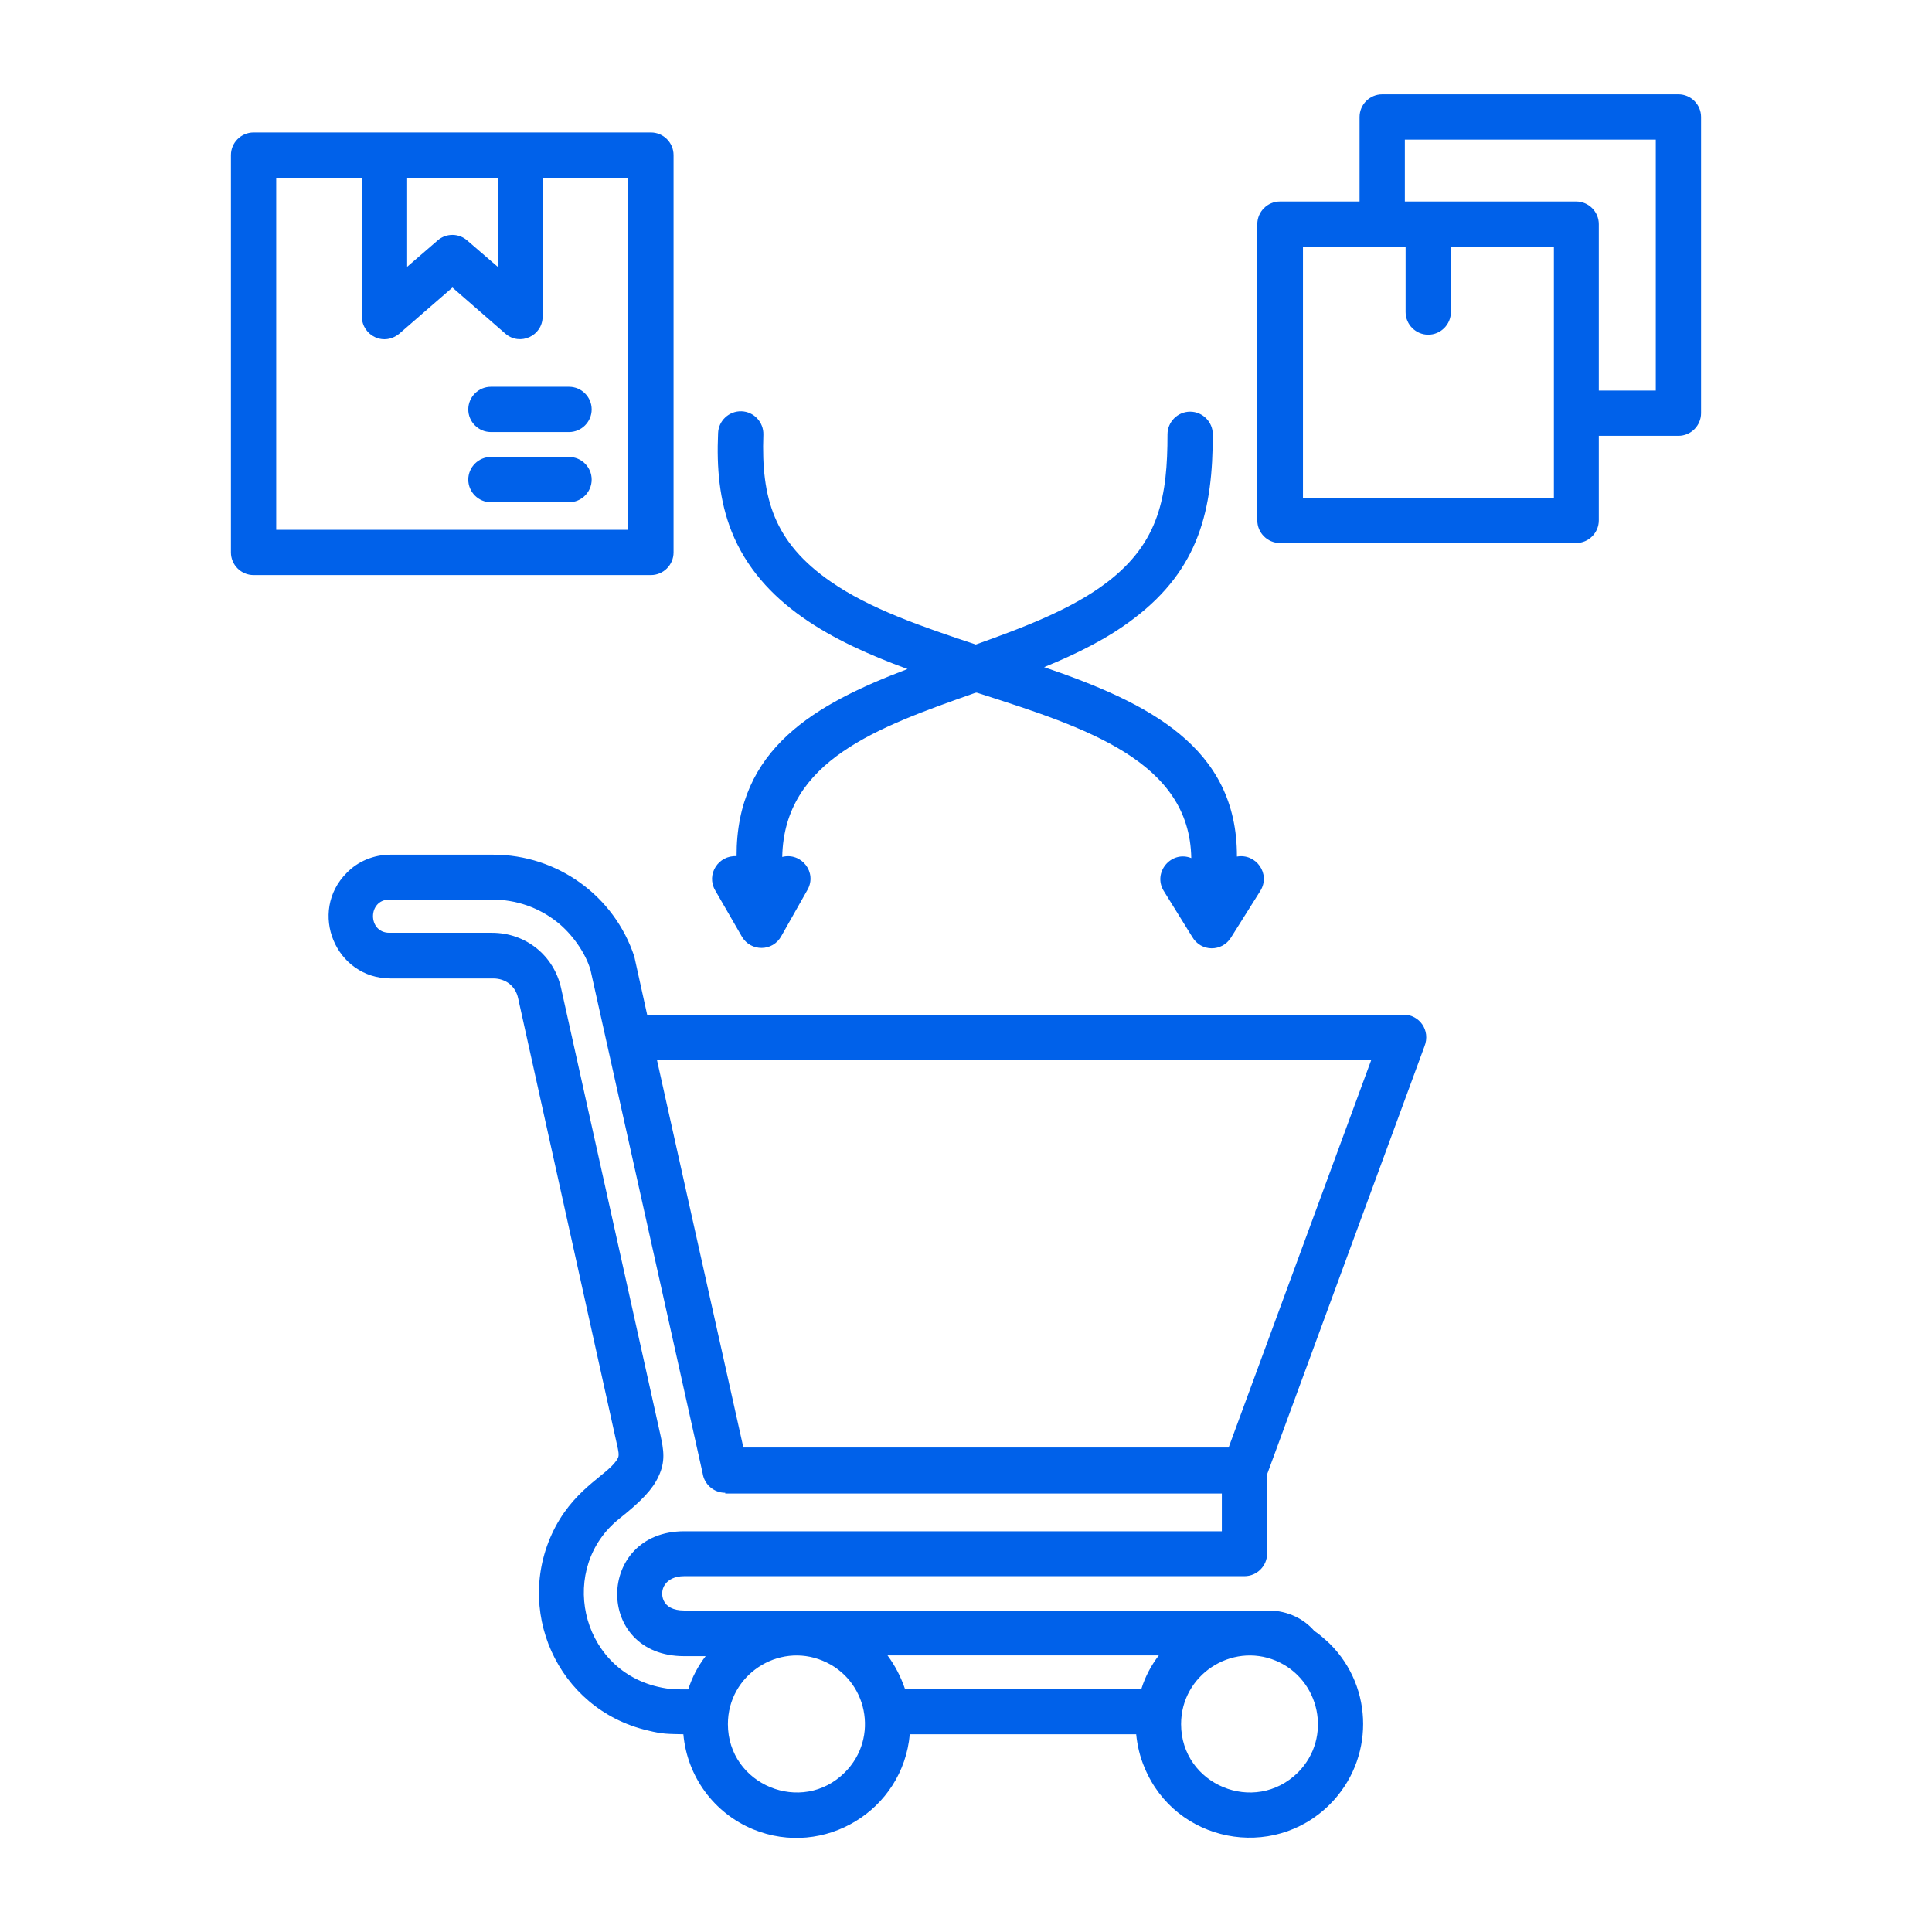 <svg xmlns="http://www.w3.org/2000/svg" xmlns:xlink="http://www.w3.org/1999/xlink" id="Layer_1" x="0px" y="0px" width="512px" height="512px" viewBox="0 0 512 512" style="enable-background:new 0 0 512 512;" xml:space="preserve"><style type="text/css">	.st0{fill:#0061EA;}</style><path class="st0" d="M384.5,65.4v17.3c0,3.3-2.7,6-6,6s-6-2.7-6-6V65.4h-27.2v66.5h66.5V65.4L384.5,65.4z M339.2,53.4h21.1V31  c0-3.3,2.7-6,6-6h78.5c3.3,0,6,2.7,6,6v78.5c0,3.3-2.7,6-6,6h-21.1v22.4c0,3.3-2.7,6-6,6h-78.5c-3.3,0-6-2.7-6-6V59.4  C333.2,56.1,335.9,53.4,339.2,53.4z M372.3,53.4h45.4c3.3,0,6,2.7,6,6v44.1h15.1V37h-66.5V53.4z M309.4,115.1c0-3.3,2.7-6,6-6  s6,2.7,6,6c0,19.8-3.5,35.6-20.9,48.8c-6.9,5.3-15.2,9.4-23.8,12.9c27.5,9.4,51.2,21.1,51.1,50.2c5.1-0.9,9,4.6,6.2,9.1l-7.8,12.4  c-2.3,3.7-7.9,3.9-10.3-0.3l-7.5-12.1c-3-4.9,2-10.8,7.3-8.7c-0.4-25.7-28-34.6-56.1-43.6c-1-0.3-0.7-0.3-1.4-0.1  c-25.5,9-50.4,17.8-50.9,43.4c5.1-1.3,9.3,4.1,6.7,8.7l-6.9,12.2c-2.3,4.3-8.2,4.2-10.5,0.2l-7.1-12.3c-2.4-4.2,0.9-9.3,5.7-9  c-0.1-28.5,20.8-40.3,45.3-49.6c-19.9-7.3-38.9-17.2-46.6-36.4c-3.3-8.3-4-17-3.6-26.1c0.1-3.3,2.9-5.9,6.2-5.8s5.9,2.9,5.8,6.2  c-0.6,16.8,2.8,28.5,17.8,38.9c10.3,7.2,24.3,12,38.5,16.7c12.9-4.6,25.5-9.4,34.8-16.5C307.3,143.7,309.4,131.4,309.4,115.1  L309.4,115.1z M150.8,121.1c3.3,0,6,2.7,6,6s-2.7,6-6,6h-20.7c-3.3,0-6-2.7-6-6s2.7-6,6-6H150.8z M150.8,102.5c3.3,0,6,2.7,6,6  s-2.7,6-6,6h-20.7c-3.3,0-6-2.7-6-6s2.7-6,6-6H150.8z M107.9,47.1v23.6l8.1-7c2.3-2,5.7-1.9,7.9,0.1l8,6.9V47.1H107.9z M143.8,47.1  v36.8c0,5.1-6,7.9-9.9,4.5l-14-12.2l-13.7,11.9c-4.3,4-10.3,0.8-10.3-4.2V47.1H73.2v93.3h93.3V47.1L143.8,47.1z M67.2,35.1h105.3  c3.3,0,6,2.7,6,6v105.3c0,3.3-2.7,6-6,6H67.2c-3.3,0-6-2.7-6-6V41.1C61.2,37.8,63.9,35.1,67.2,35.1z M171.5,268.9H372  c4.1,0,7.2,4.1,5.5,8.4l-41.7,113.4v21c0,3.3-2.7,6-6,6H181.3c-5,0-6.7,3.7-5.4,6.5c0.7,1.5,2.4,2.6,5.4,2.6h154.9  c2.6,0,5,0.6,7.1,1.6c1.9,0.9,3.6,2.2,5,3.8c1.5,1,2.8,2.2,4.1,3.4c11.8,11.7,11.8,30.8,0,42.6c-15.1,15.1-40.9,10.1-49.1-9.8  c-1.2-2.8-1.9-5.8-2.2-8.8h-60c-1.8,20.2-22.7,32.9-41.5,25.2c-10.4-4.3-17.5-14-18.5-25.2c-4-0.1-5.4,0-9.4-1  c-24.1-5.6-35.9-32.4-24.5-54c5.8-10.9,14.6-14.1,16.6-18.3c0.3-0.7,0.1-1.8-0.3-3.5l-26.2-118.3c-0.7-3.2-3.3-5.2-6.6-5.2h-27.2  c-14.6,0-21.9-17.7-11.6-28c2.9-3,7.1-4.8,11.6-4.8h27.2c17,0,32.1,10.9,37.4,27L171.5,268.9z M192.2,395.6c-3.1,0-5.6-2.3-6-5.2  l-29.7-133.3c-1.3-4.6-5-9.7-8.8-12.7c-4.9-3.9-10.9-6-17.3-6h-27.2c-5.8,0-5.8,8.8,0,8.8h27.2c8.9,0,16.4,6,18.3,14.7L175,380.2  c0.9,4.1,1.4,7.1-0.5,11.1c-1.5,3.3-4.5,6.5-10.3,11.1c-16.3,12.9-10.7,39.7,10.1,44.6c3.4,0.8,5,0.7,8.1,0.7c1-3.2,2.6-6.2,4.6-8.8  h-5.7c-23.9,0-23.4-33.1,0-33.1h142.5v-10H192.2L192.2,395.6z M363.4,280.9H174.1L197,383.6h128.6L363.4,280.9z M302.5,447.5  c1-3.2,2.6-6.2,4.6-8.8h-71.9c2,2.7,3.5,5.6,4.6,8.8H302.5z M338.1,440.1c-11.8-4.9-25.1,3.8-25.1,16.8c0,16.1,19.5,24.2,31,12.8  C353.2,460.4,349.8,445,338.1,440.1L338.1,440.1z M218,440.1c-11.8-4.9-25.1,3.8-25.1,16.8c0,16.1,19.6,24.2,31,12.8  C233.1,460.5,229.9,445,218,440.1L218,440.1z"></path></svg>